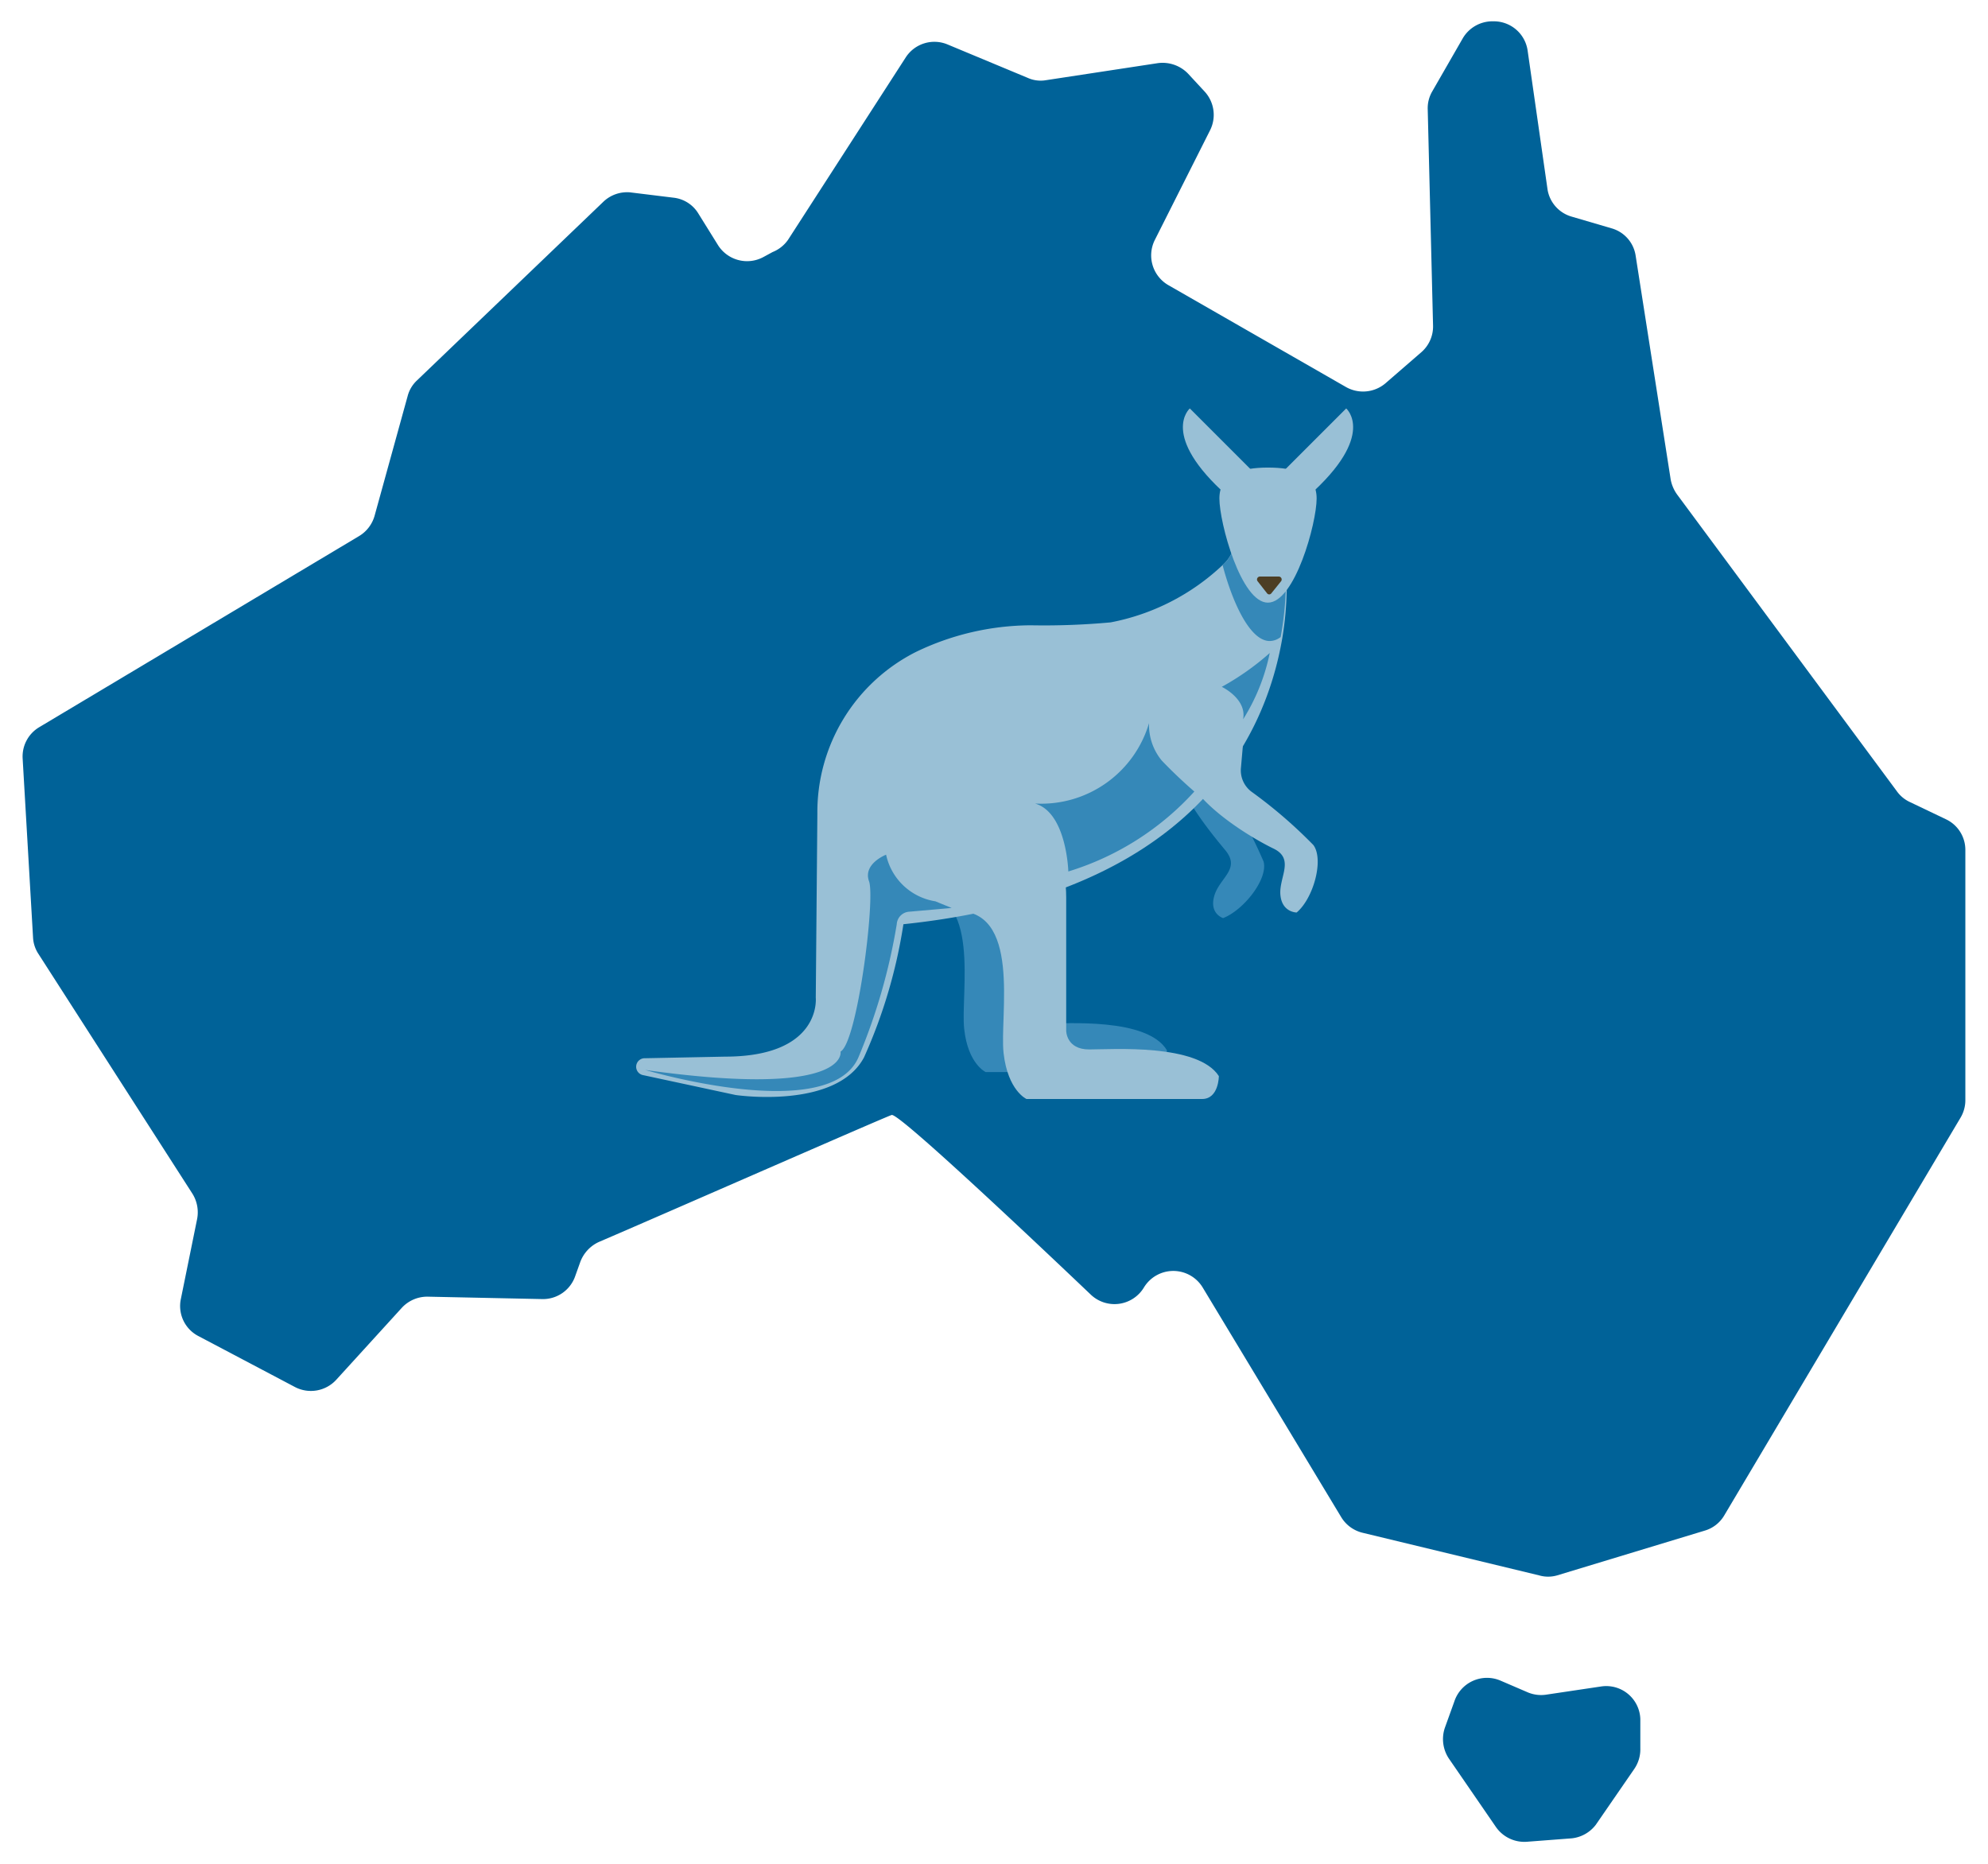 <svg id="Layer_1" data-name="Layer 1" xmlns="http://www.w3.org/2000/svg" viewBox="0 0 74.62 69.97"><defs><style>.cls-1{fill:#006298;}.cls-2{fill:#3588b8;}.cls-3{fill:#99c0d6;}.cls-4{fill:#4c3e24;}</style></defs><path class="cls-1" d="M56,.8h.07a1.28,1.28,0,0,1,1.27,1.1l.75,5.23a1.27,1.27,0,0,0,.9,1l1.5.44a1.26,1.26,0,0,1,.9,1L62.71,18a1.4,1.4,0,0,0,.24.56L71.2,29.7a1.24,1.24,0,0,0,.48.4l1.36.65a1.27,1.27,0,0,1,.73,1.15v9.39a1.28,1.28,0,0,1-.18.66L64.72,56.88a1.26,1.26,0,0,1-.73.57l-5.54,1.68a1.21,1.21,0,0,1-.68,0l-6.63-1.6a1.29,1.29,0,0,1-.8-.59l-5.2-8.62a1.29,1.29,0,0,0-2.2,0h0a1.29,1.29,0,0,1-2,.27c-2.29-2.18-7.21-6.82-7.47-6.74s-8.78,3.82-11,4.77a1.34,1.34,0,0,0-.69.75l-.19.53a1.28,1.28,0,0,1-1.23.86l-4.28-.09a1.3,1.3,0,0,0-1,.42l-2.46,2.7a1.29,1.29,0,0,1-1.55.27L7.45,50.15a1.27,1.27,0,0,1-.66-1.4l.61-3a1.32,1.32,0,0,0-.18-.95l-5.78-9a1.23,1.23,0,0,1-.2-.62L.85,28.47a1.28,1.28,0,0,1,.63-1.18l12-7.17a1.3,1.3,0,0,0,.58-.76l1.24-4.49a1.23,1.23,0,0,1,.35-.59l7-6.71a1.29,1.29,0,0,1,1-.35l1.63.2a1.25,1.25,0,0,1,.93.59l.74,1.19a1.29,1.29,0,0,0,1.7.45l.35-.19A1.29,1.29,0,0,0,29.58,9L34,2.15a1.28,1.28,0,0,1,1.57-.48l3,1.25a1.18,1.18,0,0,0,.69.09l4.2-.64a1.33,1.33,0,0,1,1.13.39l.62.67a1.29,1.29,0,0,1,.21,1.46L43.35,9a1.29,1.29,0,0,0,.5,1.7l6.66,3.82A1.3,1.3,0,0,0,52,14.39l1.35-1.17a1.28,1.28,0,0,0,.44-1l-.2-8.11a1.25,1.25,0,0,1,.17-.68l1.15-2A1.29,1.29,0,0,1,56,.8Z"/><path class="cls-1" d="M56.32,63.08l1,.43a1.29,1.29,0,0,0,.7.1l2.08-.31a1.28,1.28,0,0,1,1.47,1.22l0,1.1a1.3,1.3,0,0,1-.23.78l-1.44,2.09A1.31,1.31,0,0,1,59,69l-1.7.13a1.3,1.3,0,0,1-1.16-.57L54.38,66a1.32,1.32,0,0,1-.15-1.14l.36-1A1.29,1.29,0,0,1,56.32,63.08Z"/><path class="cls-2" d="M47,26.71l-1,1.95a1,1,0,0,0,0,1,18.14,18.14,0,0,1,1.43,2.68c.17.66-.75,1.82-1.52,2.12,0,0-.53-.16-.33-.84s1-1,.41-1.71-2-2.42-2-3.67,0-2.08.58-2.55S46.72,24.57,47,26.71Z"/><path class="cls-2" d="M32.13,29.2s6.24-.89,6.24,3.79v4.76s0,.67.82.67,3.87-.23,4.61,1c0,0,0,.82-.59.82H37s-.67-.3-.81-1.63.66-5.21-1.79-5.06C33,33.59,30.35,33.07,32.13,29.2Z"/><path class="cls-3" d="M48.17,20.21H46.36a1.38,1.38,0,0,1-.47,1,8.42,8.42,0,0,1-4.2,2.15,27.32,27.32,0,0,1-3,.11,10,10,0,0,0-4.31,1,6.73,6.73,0,0,0-3.7,6.06l-.06,6.92s.23,2.21-3.41,2.21l-3,.06a.32.32,0,0,0-.09.63l3.49.75s3.77.56,4.82-1.41a19.28,19.28,0,0,0,1.48-5c10.69-1.12,13.55-6.83,14.22-10.73A12,12,0,0,0,48.17,20.21Z"/><path class="cls-2" d="M48.07,23.91a.67.67,0,0,1-.41.15c-.77,0-1.43-1.55-1.77-2.85a1.35,1.35,0,0,0,.47-1h1.81A12,12,0,0,1,48.07,23.91Z"/><path class="cls-3" d="M49.42,18.71c0,.93-.82,3.91-1.83,3.91s-1.82-3-1.82-3.91.82-1.16,1.82-1.16S49.42,17.78,49.42,18.71Z"/><path class="cls-3" d="M47.69,18.17l2.84-2.84s1.16,1-1.42,3.29Z"/><path class="cls-3" d="M47.5,18.17l-2.84-2.84s-1.16,1,1.42,3.29Z"/><path class="cls-3" d="M33.44,29.69s6.58-.94,6.58,4v5s0,.7.86.7,4.08-.23,4.87,1c0,0,0,.86-.63.86H38.53s-.7-.31-.86-1.72.71-5.49-1.88-5.33C34.38,34.32,31.56,33.77,33.44,29.69Z"/><path class="cls-3" d="M46.77,26.64l-.19,2.17a1,1,0,0,0,.4.91,17.76,17.76,0,0,1,2.32,2c.4.55,0,2-.63,2.53,0,0-.55,0-.61-.66s.55-1.35-.26-1.74-2.7-1.53-3.21-2.66-.74-1.95-.41-2.59S45.68,24.76,46.77,26.64Z"/><path class="cls-4" d="M47.2,21.81l.36.46a.1.1,0,0,0,.16,0l.37-.46a.11.11,0,0,0-.09-.17h-.71A.11.11,0,0,0,47.2,21.81Z"/><path class="cls-2" d="M43.13,27.14a2.09,2.09,0,0,0,.48,1.41c.61.64,1.22,1.16,1.22,1.16a10.56,10.56,0,0,1-4.73,3s-.06-2.21-1.25-2.55A4.22,4.22,0,0,0,43.13,27.14Z"/><path class="cls-2" d="M46.66,27a7.47,7.47,0,0,0,1-2.49,9.87,9.87,0,0,1-1.8,1.27S46.81,26.23,46.66,27Z"/><path class="cls-2" d="M35.11,33.83a2.25,2.25,0,0,1-1.85-1.75s-.88.34-.64,1-.44,6.05-1.07,6.39c0,0,.37,1.77-7.33.69,0,0,6.9,2.06,8-.47a22.22,22.22,0,0,0,1.44-5,.5.5,0,0,1,.47-.47l1.59-.14Z"/></svg>